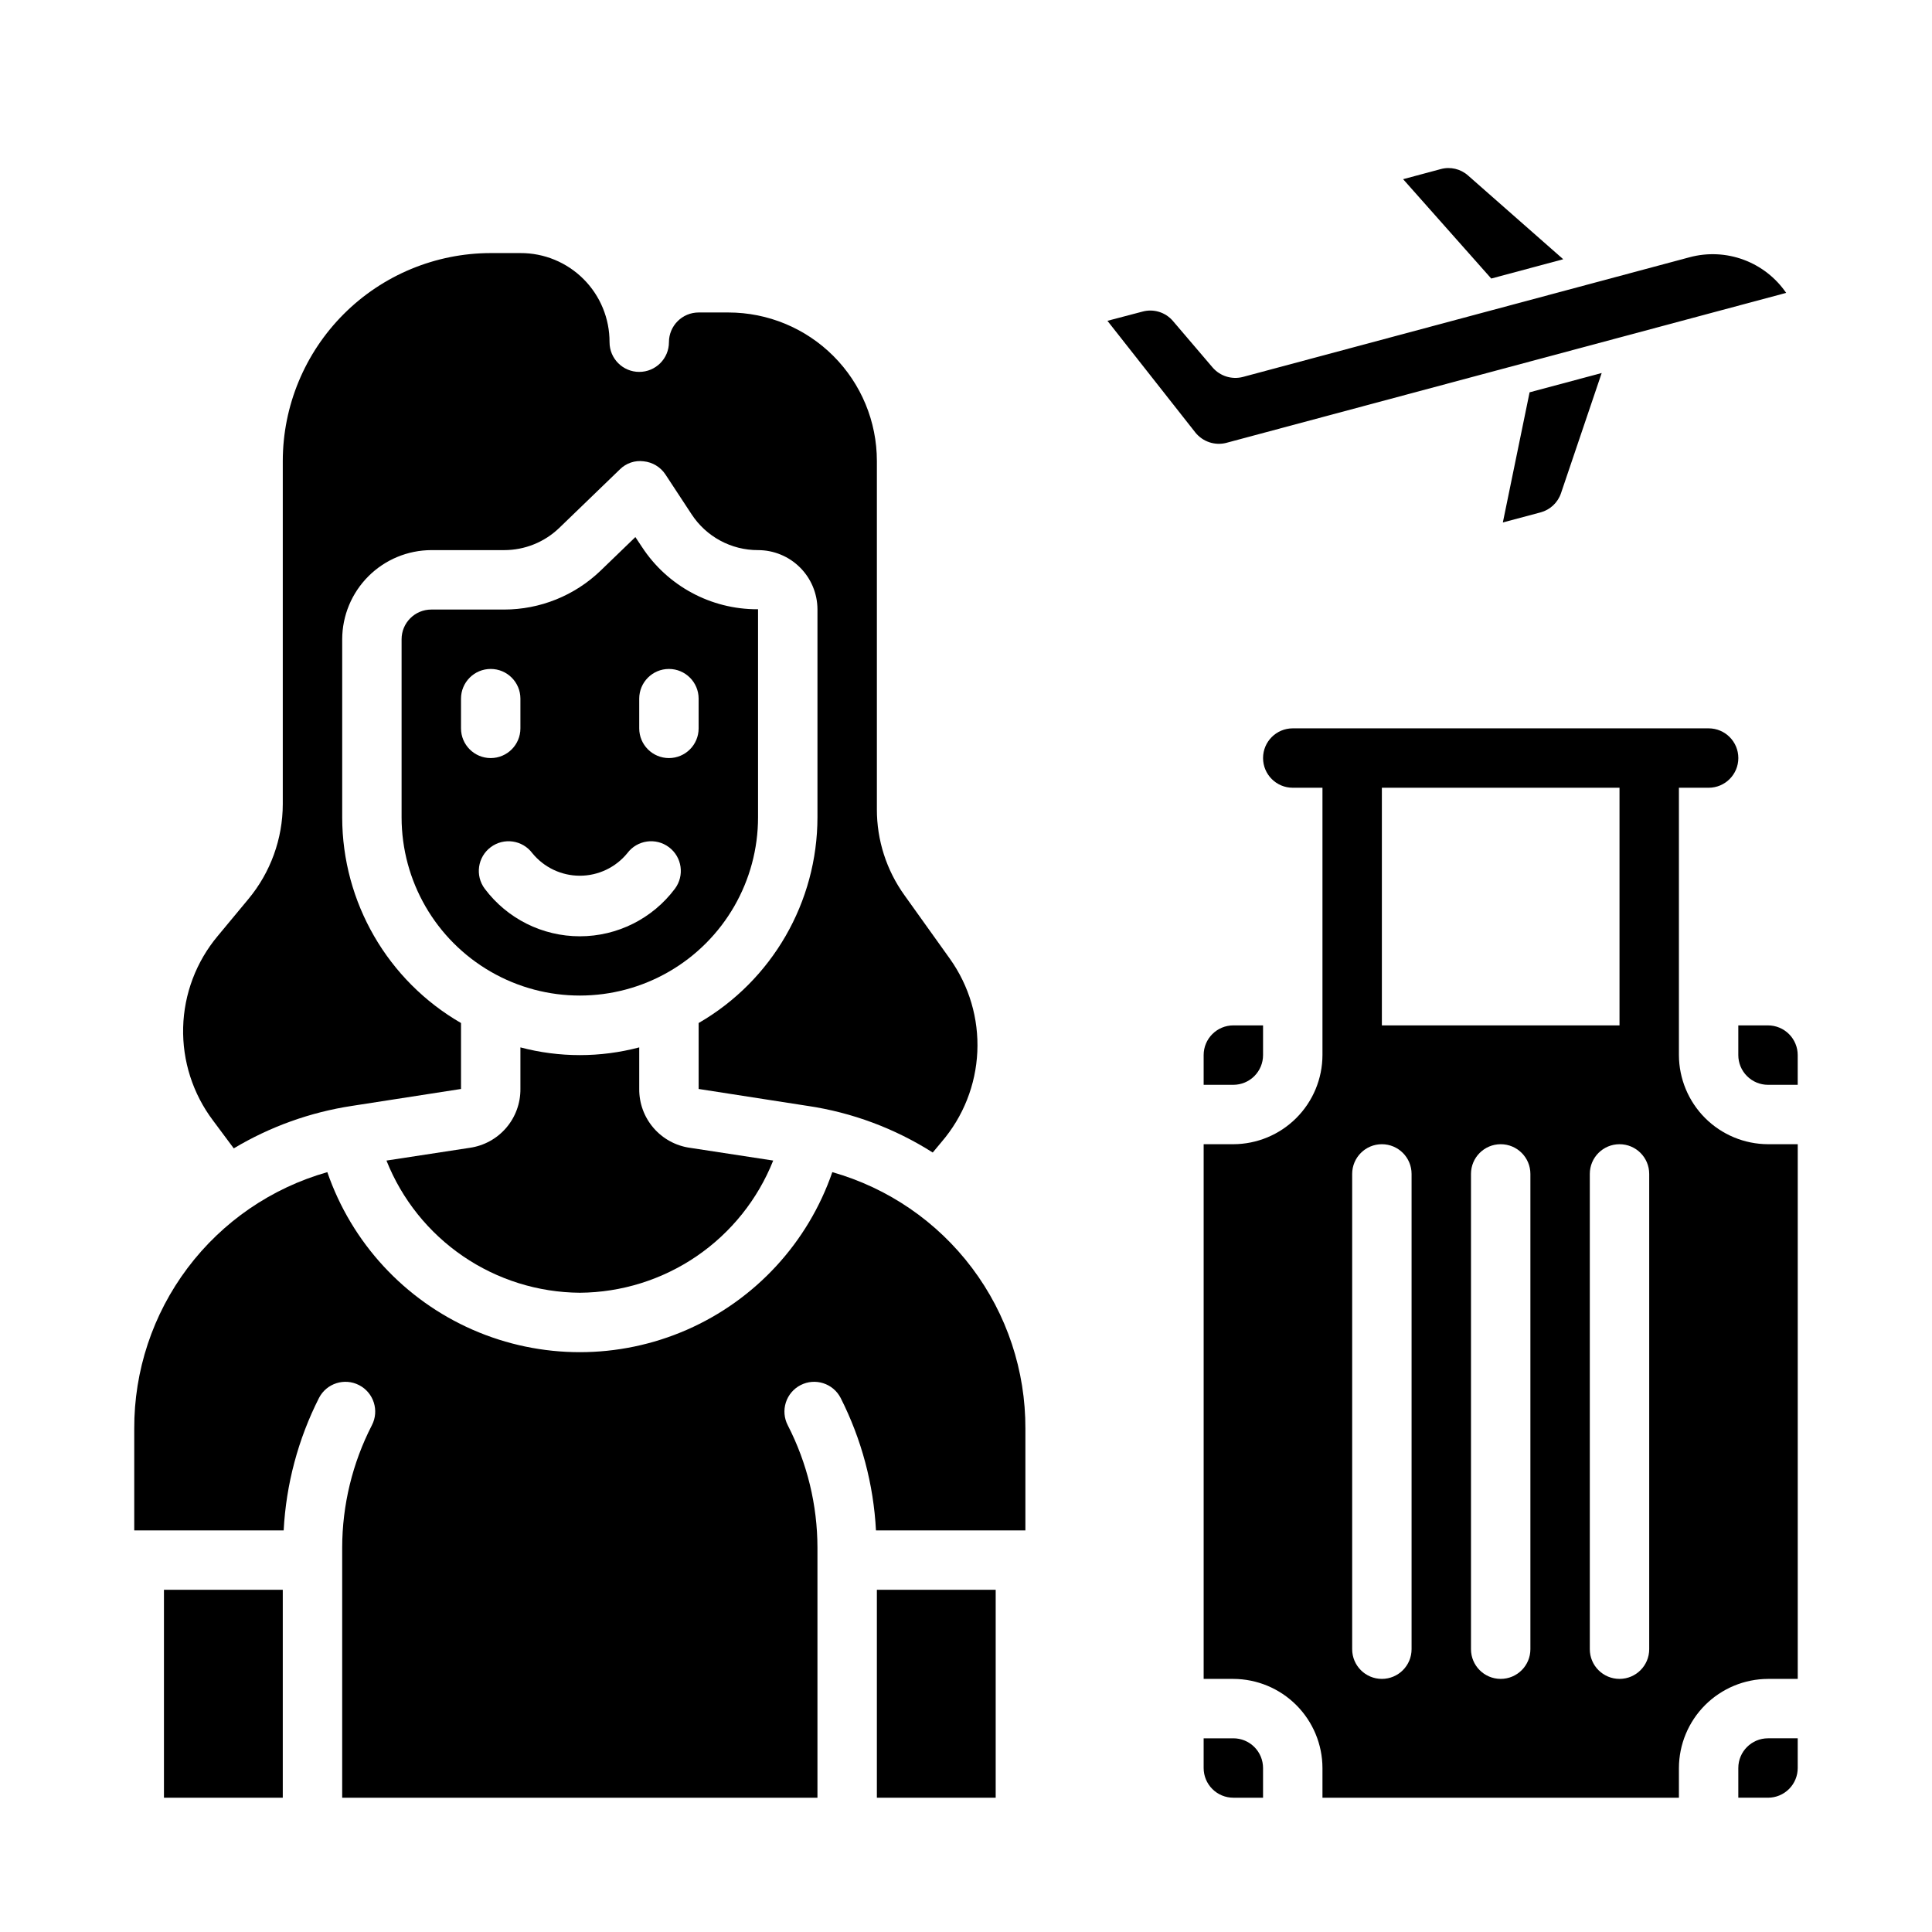<?xml version="1.0" encoding="UTF-8"?>
<!-- Uploaded to: SVG Repo, www.svgrepo.com, Generator: SVG Repo Mixer Tools -->
<svg fill="#000000" width="800px" height="800px" version="1.1" viewBox="144 144 512 512" xmlns="http://www.w3.org/2000/svg">
 <g>
  <path d="m468.96 261.37 148.39-39.754c-2.762-4.027-6.707-7.098-11.289-8.789-4.582-1.691-9.574-1.922-14.293-0.656l-118.39 31.723c-2.938 0.762-6.055-0.215-8.031-2.516l-10.547-12.359c-1.984-2.293-5.109-3.242-8.031-2.441l-9.289 2.441 23.301 29.598c1.953 2.441 5.156 3.519 8.188 2.754z"/>
  <path d="m552.26 279.79c2.543-0.684 4.574-2.586 5.418-5.078l10.785-31.859-19.105 5.117-7.086 34.488z"/>
  <path d="m558.27 212.7-25.23-22.199c-1.965-1.746-4.68-2.383-7.219-1.691l-9.98 2.676 23.355 26.332z"/>
  <path d="m376.38 565.31h31.488v55.105h-31.488z"/>
  <path d="m187.45 565.31h31.488v55.105h-31.488z"/>
  <path d="m205.95 448.33c9.613-5.75 20.254-9.574 31.332-11.258l28.891-4.484v-17.477c-19.461-11.246-31.457-32-31.488-54.477v-47.23c0.016-6.258 2.512-12.254 6.938-16.68 4.422-4.422 10.418-6.918 16.676-6.938h19.289c5.461 0.004 10.711-2.109 14.641-5.902l16.059-15.508c1.656-1.648 3.984-2.434 6.297-2.125 2.336 0.238 4.445 1.508 5.746 3.461l6.926 10.547 0.004 0.004c3.883 5.961 10.52 9.547 17.633 9.523 4.16 0 8.156 1.648 11.105 4.586 2.949 2.934 4.617 6.918 4.637 11.082v55.105-0.004c-0.008 22.5-12.008 43.293-31.488 54.555v17.477l28.891 4.488v-0.004c11.793 1.754 23.082 5.965 33.145 12.359l2.363-2.832h-0.004c5.731-6.676 9.059-15.078 9.457-23.867s-2.152-17.457-7.254-24.625l-12.043-16.848c-4.785-6.644-7.348-14.637-7.32-22.828v-92.258c0-10.441-4.148-20.453-11.527-27.832-7.383-7.383-17.395-11.531-27.832-11.531h-7.875c-4.348 0-7.871 3.527-7.871 7.875s-3.523 7.871-7.871 7.871-7.871-3.523-7.871-7.871c0.023-6.273-2.457-12.293-6.891-16.727-4.434-4.438-10.457-6.918-16.727-6.891h-7.871c-14.609 0.016-28.617 5.828-38.945 16.156-10.332 10.332-16.145 24.34-16.16 38.949v90.922c-0.012 9.203-3.242 18.113-9.133 25.188l-8.105 9.762c-5.703 6.809-8.934 15.348-9.164 24.223-0.227 8.879 2.559 17.57 7.902 24.664z"/>
  <path d="m364.57 454.63c-6.441 18.688-20.406 33.828-38.508 41.762-18.105 7.93-38.703 7.93-56.809 0-18.102-7.934-32.066-23.074-38.508-41.762-14.785 4.195-27.793 13.117-37.031 25.398s-14.203 27.25-14.137 42.617v26.922h39.598c0.641-12.227 3.832-24.188 9.367-35.109 2-3.867 6.758-5.383 10.625-3.383 3.871 2 5.387 6.758 3.387 10.625-5.156 10.035-7.856 21.152-7.871 32.434v66.281h125.95v-66.281c-0.016-11.281-2.715-22.398-7.871-32.434-0.961-1.855-1.141-4.019-0.508-6.016 0.637-1.992 2.035-3.652 3.894-4.609 3.867-2 8.625-0.484 10.625 3.383 5.535 10.922 8.727 22.883 9.367 35.109h39.598v-26.922c0.066-15.367-4.898-30.336-14.137-42.617s-22.246-21.203-37.031-25.398z"/>
  <path d="m297.66 486.59c11.055-0.078 21.84-3.453 30.969-9.691 9.129-6.242 16.188-15.062 20.277-25.34l-22.121-3.387v0.004c-3.738-0.543-7.156-2.418-9.613-5.285-2.461-2.863-3.801-6.523-3.769-10.301v-11.023c-10.32 2.731-21.168 2.731-31.488 0v11.023c0.031 3.777-1.309 7.438-3.769 10.301-2.457 2.867-5.875 4.742-9.613 5.285l-22.121 3.387v-0.004c4.09 10.277 11.148 19.098 20.277 25.34 9.129 6.238 19.914 9.613 30.973 9.691z"/>
  <path d="m344.89 360.56v-55.105h-0.156v0.004c-12.352 0.035-23.879-6.188-30.625-16.531l-1.73-2.598-9.211 8.895c-6.871 6.617-16.043 10.312-25.582 10.312h-19.289c-4.348 0-7.871 3.523-7.871 7.871v47.23c0.016 16.875 9.031 32.461 23.652 40.887 14.617 8.426 32.625 8.41 47.23-0.039s23.598-24.051 23.582-40.926zm-31.488-31.41c0-4.348 3.523-7.871 7.871-7.871s7.871 3.523 7.871 7.871v7.875c0 4.348-3.523 7.871-7.871 7.871s-7.871-3.523-7.871-7.871zm-47.23 7.871v-7.871c0-4.348 3.523-7.871 7.871-7.871s7.871 3.523 7.871 7.871v7.875c0 4.348-3.523 7.871-7.871 7.871s-7.871-3.523-7.871-7.871zm6.297 42.508v0.004c-2.609-3.477-1.906-8.414 1.574-11.02 3.477-2.609 8.41-1.906 11.02 1.574 3.086 3.789 7.711 5.988 12.598 5.988 4.883 0 9.508-2.199 12.594-5.988 2.609-3.481 7.543-4.184 11.02-1.574 3.481 2.606 4.184 7.543 1.574 11.02-5.945 7.93-15.277 12.594-25.188 12.594-9.914 0-19.246-4.664-25.191-12.594z"/>
  <path d="m470.85 604.67h-7.871v7.871c0 2.09 0.828 4.09 2.305 5.566s3.477 2.305 5.566 2.305h7.871v-7.871c0-2.086-0.828-4.09-2.305-5.566-1.477-1.477-3.481-2.305-5.566-2.305z"/>
  <path d="m612.54 415.74h-7.871v7.871c0 2.09 0.828 4.09 2.305 5.566 1.477 1.477 3.481 2.309 5.566 2.309h7.871v-7.875c0-2.086-0.828-4.09-2.305-5.566s-3.477-2.305-5.566-2.305z"/>
  <path d="m604.67 612.54v7.871h7.871c2.09 0 4.09-0.828 5.566-2.305s2.305-3.477 2.305-5.566v-7.871h-7.871c-4.348 0-7.871 3.523-7.871 7.871z"/>
  <path d="m588.93 423.61v-70.848h7.875c4.348 0 7.871-3.523 7.871-7.871 0-4.348-3.523-7.871-7.871-7.871h-110.21c-4.348 0-7.871 3.523-7.871 7.871 0 4.348 3.523 7.871 7.871 7.871h7.871v70.848c-0.016 6.258-2.512 12.254-6.938 16.68-4.422 4.426-10.418 6.918-16.676 6.938h-7.871v141.7h7.871c6.258 0.02 12.254 2.516 16.676 6.938 4.426 4.426 6.922 10.422 6.938 16.68v7.871h94.465v-7.871c0.02-6.258 2.516-12.254 6.938-16.68 4.426-4.422 10.422-6.918 16.68-6.938h7.871v-141.7h-7.871c-6.258-0.02-12.254-2.512-16.68-6.938-4.422-4.426-6.918-10.422-6.938-16.68zm-78.719-70.848h62.977v62.977h-62.977zm7.871 228.29c0 4.348-3.523 7.871-7.871 7.871-4.348 0-7.871-3.523-7.871-7.871v-125.95c0-4.348 3.523-7.871 7.871-7.871 4.348 0 7.871 3.523 7.871 7.871zm31.488 0c0 4.348-3.523 7.871-7.871 7.871-4.348 0-7.871-3.523-7.871-7.871v-125.95c0-4.348 3.523-7.871 7.871-7.871 4.348 0 7.871 3.523 7.871 7.871zm31.488 0c0 4.348-3.523 7.871-7.871 7.871s-7.871-3.523-7.871-7.871v-125.95c0-4.348 3.523-7.871 7.871-7.871s7.871 3.523 7.871 7.871z"/>
  <path d="m462.98 423.61v7.871h7.871v0.004c2.086 0 4.09-0.832 5.566-2.309 1.477-1.477 2.305-3.477 2.305-5.566v-7.871h-7.871c-4.348 0-7.871 3.523-7.871 7.871z"/>
 </g>
</svg>